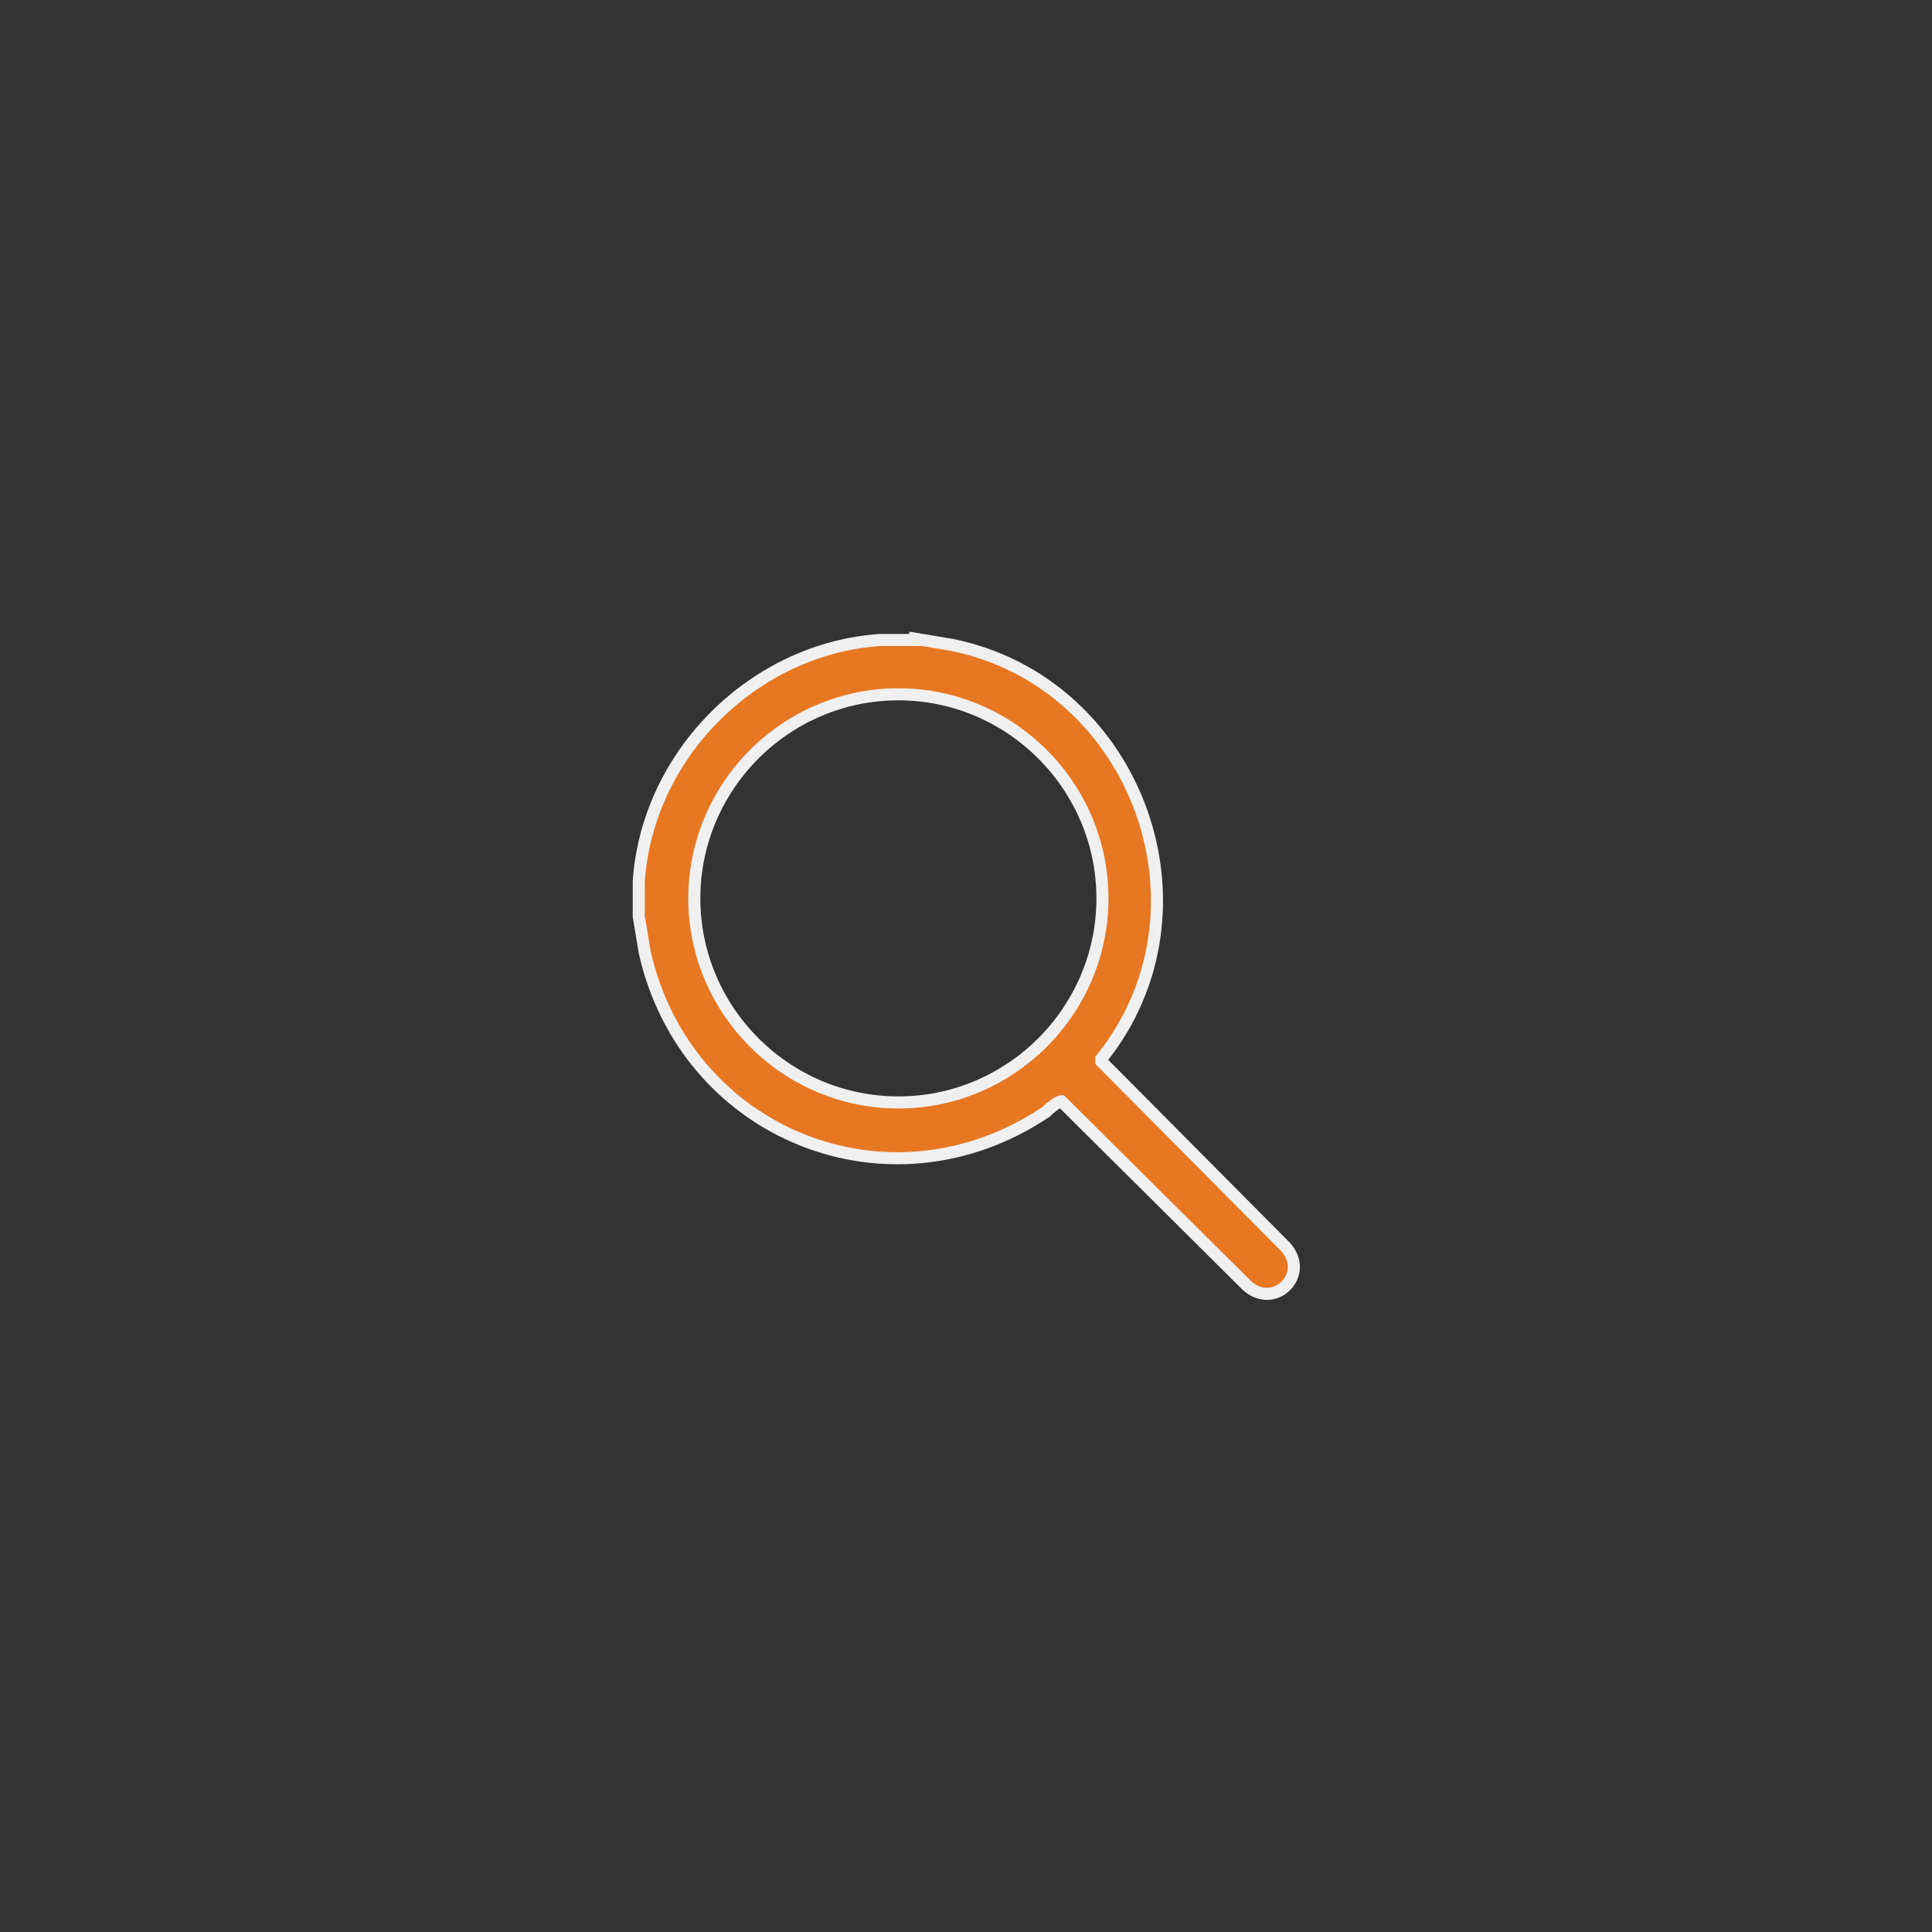 <?xml version="1.0" encoding="UTF-8"?>
<svg id="Layer_1" xmlns="http://www.w3.org/2000/svg" version="1.1" viewBox="0 0 160 160">
  <rect x="0" y="0" width="160" height="160" fill="#333333" stroke="none"/>
  <!-- Generator: Adobe Illustrator 29.3.1, SVG Export Plug-In . SVG Version: 2.1.0 Build 151)  -->
  <defs>
    <style>
      .st0 {
        fill: #e87722;
        stroke: #f0f0f0;
        stroke-miterlimit: 10;
      }
    </style>
  </defs>
  <path class="st0" d="M75.8,52.9l3,.5c15.4,3.1,22.3,22,12.4,34.3v.2s15.2,15.3,15.2,15.3c2.2,2.3-.9,5.4-3.2,3.2l-15.3-15.2c-.3,0-1.1.7-1.3.9-13,8.7-29.8,1.8-33.2-13.2l-.5-3c0-.9,0-1.9,0-2.9.7-10.5,9.5-19.3,20-20h2.9ZM91.3,74.4c0-9.3-7.6-16.9-16.9-16.9s-16.9,7.6-16.9,16.9,7.6,16.9,16.9,16.9,16.9-7.6,16.9-16.9Z"/>
</svg>